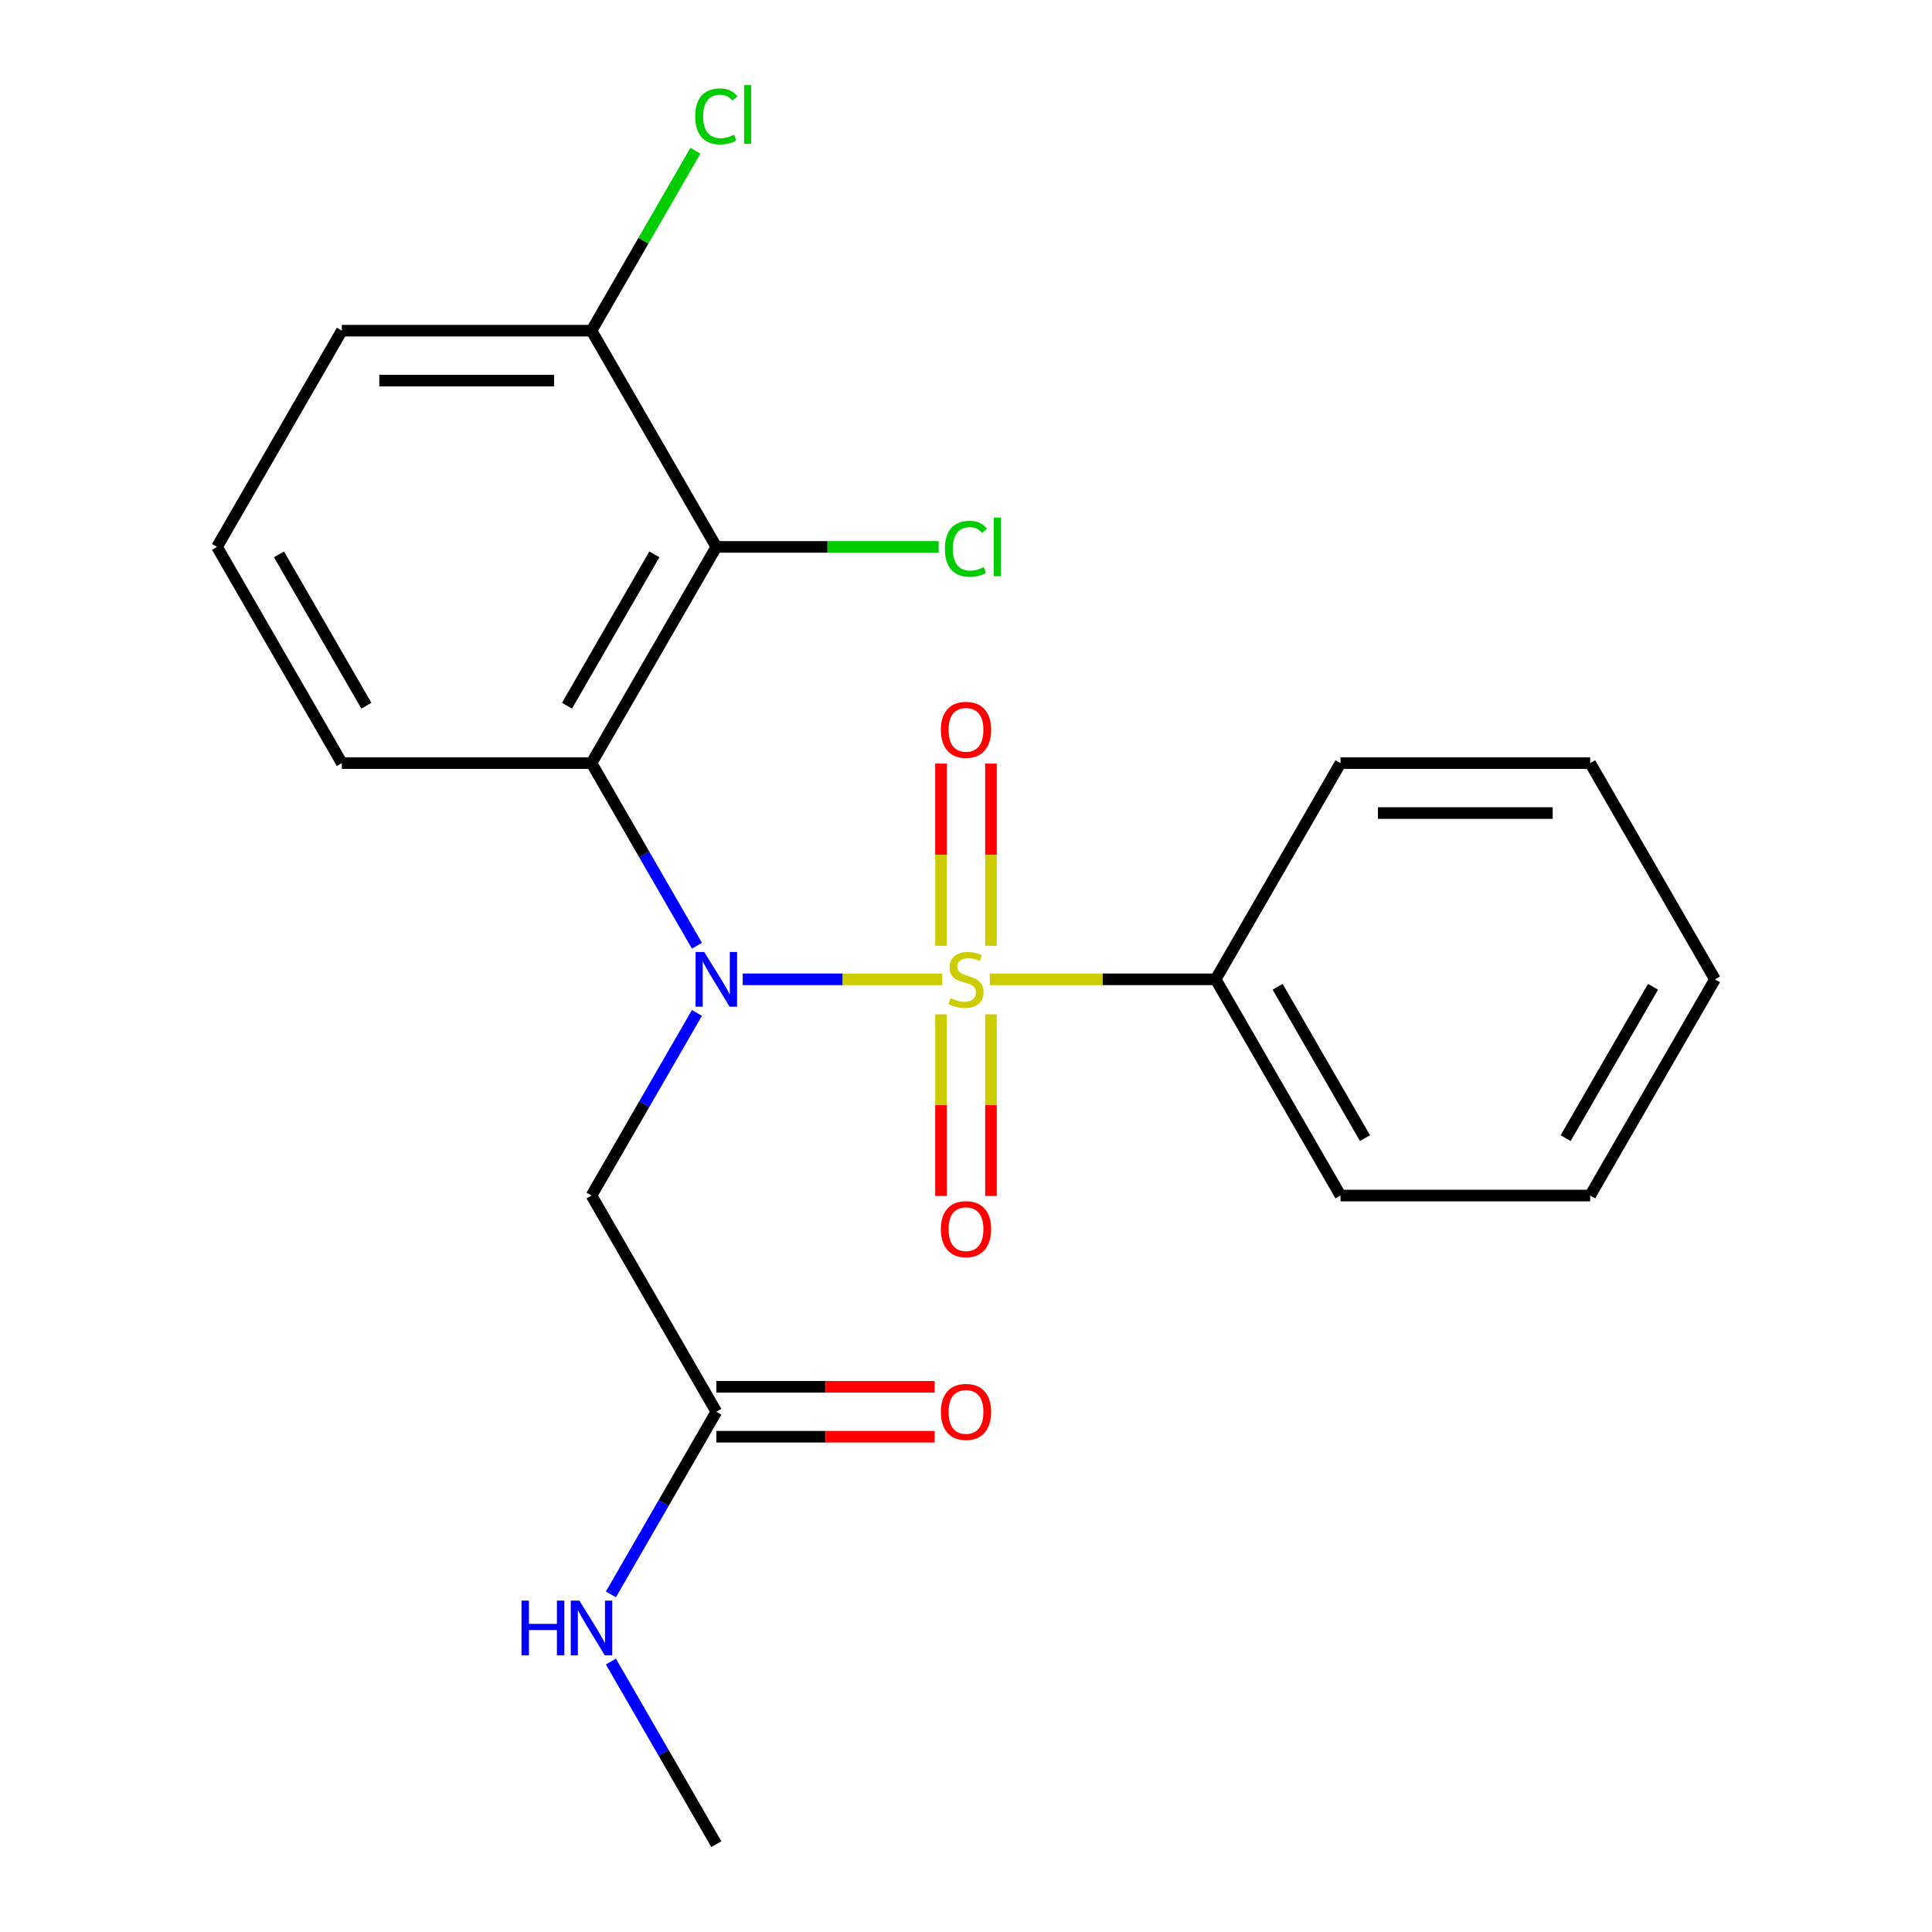 <?xml version='1.0' encoding='iso-8859-1'?>
<svg version='1.1' baseProfile='full'
              xmlns='http://www.w3.org/2000/svg'
                      xmlns:rdkit='http://www.rdkit.org/xml'
                      xmlns:xlink='http://www.w3.org/1999/xlink'
                  xml:space='preserve'
width='1000px' height='1000px' viewBox='0 0 1000 1000'>
<!-- END OF HEADER -->
<rect style='opacity:1.0;fill:#FFFFFF;stroke:none' width='1000' height='1000' x='0' y='0'> </rect>
<path class='bond-0' d='M 487.689,506.898 L 436.064,506.898' style='fill:none;fill-rule:evenodd;stroke:#CCCC00;stroke-width:6px;stroke-linecap:butt;stroke-linejoin:miter;stroke-opacity:1' />
<path class='bond-0' d='M 436.064,506.898 L 384.438,506.898' style='fill:none;fill-rule:evenodd;stroke:#0000FF;stroke-width:6px;stroke-linecap:butt;stroke-linejoin:miter;stroke-opacity:1' />
<path class='bond-4' d='M 512.922,489.548 L 512.922,442.389' style='fill:none;fill-rule:evenodd;stroke:#CCCC00;stroke-width:6px;stroke-linecap:butt;stroke-linejoin:miter;stroke-opacity:1' />
<path class='bond-4' d='M 512.922,442.389 L 512.922,395.231' style='fill:none;fill-rule:evenodd;stroke:#FF0000;stroke-width:6px;stroke-linecap:butt;stroke-linejoin:miter;stroke-opacity:1' />
<path class='bond-4' d='M 487.078,489.548 L 487.078,442.389' style='fill:none;fill-rule:evenodd;stroke:#CCCC00;stroke-width:6px;stroke-linecap:butt;stroke-linejoin:miter;stroke-opacity:1' />
<path class='bond-4' d='M 487.078,442.389 L 487.078,395.231' style='fill:none;fill-rule:evenodd;stroke:#FF0000;stroke-width:6px;stroke-linecap:butt;stroke-linejoin:miter;stroke-opacity:1' />
<path class='bond-5' d='M 487.078,525.009 L 487.078,572.017' style='fill:none;fill-rule:evenodd;stroke:#CCCC00;stroke-width:6px;stroke-linecap:butt;stroke-linejoin:miter;stroke-opacity:1' />
<path class='bond-5' d='M 487.078,572.017 L 487.078,619.025' style='fill:none;fill-rule:evenodd;stroke:#FF0000;stroke-width:6px;stroke-linecap:butt;stroke-linejoin:miter;stroke-opacity:1' />
<path class='bond-5' d='M 512.922,525.009 L 512.922,572.017' style='fill:none;fill-rule:evenodd;stroke:#CCCC00;stroke-width:6px;stroke-linecap:butt;stroke-linejoin:miter;stroke-opacity:1' />
<path class='bond-5' d='M 512.922,572.017 L 512.922,619.025' style='fill:none;fill-rule:evenodd;stroke:#FF0000;stroke-width:6px;stroke-linecap:butt;stroke-linejoin:miter;stroke-opacity:1' />
<path class='bond-7' d='M 512.311,506.898 L 570.768,506.898' style='fill:none;fill-rule:evenodd;stroke:#CCCC00;stroke-width:6px;stroke-linecap:butt;stroke-linejoin:miter;stroke-opacity:1' />
<path class='bond-7' d='M 570.768,506.898 L 629.225,506.898' style='fill:none;fill-rule:evenodd;stroke:#000000;stroke-width:6px;stroke-linecap:butt;stroke-linejoin:miter;stroke-opacity:1' />
<path class='bond-1' d='M 360.735,489.508 L 333.449,442.247' style='fill:none;fill-rule:evenodd;stroke:#0000FF;stroke-width:6px;stroke-linecap:butt;stroke-linejoin:miter;stroke-opacity:1' />
<path class='bond-1' d='M 333.449,442.247 L 306.163,394.987' style='fill:none;fill-rule:evenodd;stroke:#000000;stroke-width:6px;stroke-linecap:butt;stroke-linejoin:miter;stroke-opacity:1' />
<path class='bond-3' d='M 360.735,524.289 L 333.449,571.55' style='fill:none;fill-rule:evenodd;stroke:#0000FF;stroke-width:6px;stroke-linecap:butt;stroke-linejoin:miter;stroke-opacity:1' />
<path class='bond-3' d='M 333.449,571.55 L 306.163,618.81' style='fill:none;fill-rule:evenodd;stroke:#000000;stroke-width:6px;stroke-linecap:butt;stroke-linejoin:miter;stroke-opacity:1' />
<path class='bond-2' d='M 306.163,394.987 L 370.775,283.075' style='fill:none;fill-rule:evenodd;stroke:#000000;stroke-width:6px;stroke-linecap:butt;stroke-linejoin:miter;stroke-opacity:1' />
<path class='bond-2' d='M 293.473,365.277 L 338.701,286.939' style='fill:none;fill-rule:evenodd;stroke:#000000;stroke-width:6px;stroke-linecap:butt;stroke-linejoin:miter;stroke-opacity:1' />
<path class='bond-12' d='M 306.163,394.987 L 176.939,394.987' style='fill:none;fill-rule:evenodd;stroke:#000000;stroke-width:6px;stroke-linecap:butt;stroke-linejoin:miter;stroke-opacity:1' />
<path class='bond-8' d='M 370.775,283.075 L 306.163,171.163' style='fill:none;fill-rule:evenodd;stroke:#000000;stroke-width:6px;stroke-linecap:butt;stroke-linejoin:miter;stroke-opacity:1' />
<path class='bond-10' d='M 370.775,283.075 L 428.312,283.075' style='fill:none;fill-rule:evenodd;stroke:#000000;stroke-width:6px;stroke-linecap:butt;stroke-linejoin:miter;stroke-opacity:1' />
<path class='bond-10' d='M 428.312,283.075 L 485.849,283.075' style='fill:none;fill-rule:evenodd;stroke:#00CC00;stroke-width:6px;stroke-linecap:butt;stroke-linejoin:miter;stroke-opacity:1' />
<path class='bond-6' d='M 306.163,618.81 L 370.775,730.722' style='fill:none;fill-rule:evenodd;stroke:#000000;stroke-width:6px;stroke-linecap:butt;stroke-linejoin:miter;stroke-opacity:1' />
<path class='bond-9' d='M 370.775,743.644 L 427.272,743.644' style='fill:none;fill-rule:evenodd;stroke:#000000;stroke-width:6px;stroke-linecap:butt;stroke-linejoin:miter;stroke-opacity:1' />
<path class='bond-9' d='M 427.272,743.644 L 483.769,743.644' style='fill:none;fill-rule:evenodd;stroke:#FF0000;stroke-width:6px;stroke-linecap:butt;stroke-linejoin:miter;stroke-opacity:1' />
<path class='bond-9' d='M 370.775,717.799 L 427.272,717.799' style='fill:none;fill-rule:evenodd;stroke:#000000;stroke-width:6px;stroke-linecap:butt;stroke-linejoin:miter;stroke-opacity:1' />
<path class='bond-9' d='M 427.272,717.799 L 483.769,717.799' style='fill:none;fill-rule:evenodd;stroke:#FF0000;stroke-width:6px;stroke-linecap:butt;stroke-linejoin:miter;stroke-opacity:1' />
<path class='bond-11' d='M 370.775,730.722 L 343.49,777.983' style='fill:none;fill-rule:evenodd;stroke:#000000;stroke-width:6px;stroke-linecap:butt;stroke-linejoin:miter;stroke-opacity:1' />
<path class='bond-11' d='M 343.49,777.983 L 316.204,825.243' style='fill:none;fill-rule:evenodd;stroke:#0000FF;stroke-width:6px;stroke-linecap:butt;stroke-linejoin:miter;stroke-opacity:1' />
<path class='bond-16' d='M 629.225,506.898 L 693.837,618.81' style='fill:none;fill-rule:evenodd;stroke:#000000;stroke-width:6px;stroke-linecap:butt;stroke-linejoin:miter;stroke-opacity:1' />
<path class='bond-16' d='M 661.299,510.763 L 706.527,589.101' style='fill:none;fill-rule:evenodd;stroke:#000000;stroke-width:6px;stroke-linecap:butt;stroke-linejoin:miter;stroke-opacity:1' />
<path class='bond-17' d='M 629.225,506.898 L 693.837,394.987' style='fill:none;fill-rule:evenodd;stroke:#000000;stroke-width:6px;stroke-linecap:butt;stroke-linejoin:miter;stroke-opacity:1' />
<path class='bond-13' d='M 306.163,171.163 L 333.051,124.593' style='fill:none;fill-rule:evenodd;stroke:#000000;stroke-width:6px;stroke-linecap:butt;stroke-linejoin:miter;stroke-opacity:1' />
<path class='bond-13' d='M 333.051,124.593 L 359.938,78.022' style='fill:none;fill-rule:evenodd;stroke:#00CC00;stroke-width:6px;stroke-linecap:butt;stroke-linejoin:miter;stroke-opacity:1' />
<path class='bond-23' d='M 306.163,171.163 L 176.939,171.163' style='fill:none;fill-rule:evenodd;stroke:#000000;stroke-width:6px;stroke-linecap:butt;stroke-linejoin:miter;stroke-opacity:1' />
<path class='bond-23' d='M 286.779,197.008 L 196.322,197.008' style='fill:none;fill-rule:evenodd;stroke:#000000;stroke-width:6px;stroke-linecap:butt;stroke-linejoin:miter;stroke-opacity:1' />
<path class='bond-18' d='M 316.204,860.024 L 343.49,907.285' style='fill:none;fill-rule:evenodd;stroke:#0000FF;stroke-width:6px;stroke-linecap:butt;stroke-linejoin:miter;stroke-opacity:1' />
<path class='bond-18' d='M 343.49,907.285 L 370.775,954.545' style='fill:none;fill-rule:evenodd;stroke:#000000;stroke-width:6px;stroke-linecap:butt;stroke-linejoin:miter;stroke-opacity:1' />
<path class='bond-14' d='M 176.939,394.987 L 112.326,283.075' style='fill:none;fill-rule:evenodd;stroke:#000000;stroke-width:6px;stroke-linecap:butt;stroke-linejoin:miter;stroke-opacity:1' />
<path class='bond-14' d='M 189.629,365.277 L 144.401,286.939' style='fill:none;fill-rule:evenodd;stroke:#000000;stroke-width:6px;stroke-linecap:butt;stroke-linejoin:miter;stroke-opacity:1' />
<path class='bond-15' d='M 112.326,283.075 L 176.939,171.163' style='fill:none;fill-rule:evenodd;stroke:#000000;stroke-width:6px;stroke-linecap:butt;stroke-linejoin:miter;stroke-opacity:1' />
<path class='bond-20' d='M 693.837,618.81 L 823.061,618.81' style='fill:none;fill-rule:evenodd;stroke:#000000;stroke-width:6px;stroke-linecap:butt;stroke-linejoin:miter;stroke-opacity:1' />
<path class='bond-19' d='M 693.837,394.987 L 823.061,394.987' style='fill:none;fill-rule:evenodd;stroke:#000000;stroke-width:6px;stroke-linecap:butt;stroke-linejoin:miter;stroke-opacity:1' />
<path class='bond-19' d='M 713.221,420.832 L 803.678,420.832' style='fill:none;fill-rule:evenodd;stroke:#000000;stroke-width:6px;stroke-linecap:butt;stroke-linejoin:miter;stroke-opacity:1' />
<path class='bond-21' d='M 823.061,394.987 L 887.674,506.898' style='fill:none;fill-rule:evenodd;stroke:#000000;stroke-width:6px;stroke-linecap:butt;stroke-linejoin:miter;stroke-opacity:1' />
<path class='bond-22' d='M 823.061,618.81 L 887.674,506.898' style='fill:none;fill-rule:evenodd;stroke:#000000;stroke-width:6px;stroke-linecap:butt;stroke-linejoin:miter;stroke-opacity:1' />
<path class='bond-22' d='M 810.371,589.101 L 855.599,510.763' style='fill:none;fill-rule:evenodd;stroke:#000000;stroke-width:6px;stroke-linecap:butt;stroke-linejoin:miter;stroke-opacity:1' />
<path  class='atom-0' d='M 492 516.618
Q 492.32 516.738, 493.64 517.298
Q 494.96 517.858, 496.4 518.218
Q 497.88 518.538, 499.32 518.538
Q 502 518.538, 503.56 517.258
Q 505.12 515.938, 505.12 513.658
Q 505.12 512.098, 504.32 511.138
Q 503.56 510.178, 502.36 509.658
Q 501.16 509.138, 499.16 508.538
Q 496.64 507.778, 495.12 507.058
Q 493.64 506.338, 492.56 504.818
Q 491.52 503.298, 491.52 500.738
Q 491.52 497.178, 493.92 494.978
Q 496.36 492.778, 501.16 492.778
Q 504.44 492.778, 508.16 494.338
L 507.24 497.418
Q 503.84 496.018, 501.28 496.018
Q 498.52 496.018, 497 497.178
Q 495.48 498.298, 495.52 500.258
Q 495.52 501.778, 496.28 502.698
Q 497.08 503.618, 498.2 504.138
Q 499.36 504.658, 501.28 505.258
Q 503.84 506.058, 505.36 506.858
Q 506.88 507.658, 507.96 509.298
Q 509.08 510.898, 509.08 513.658
Q 509.08 517.578, 506.44 519.698
Q 503.84 521.778, 499.48 521.778
Q 496.96 521.778, 495.04 521.218
Q 493.16 520.698, 490.92 519.778
L 492 516.618
' fill='#CCCC00'/>
<path  class='atom-1' d='M 364.515 492.738
L 373.795 507.738
Q 374.715 509.218, 376.195 511.898
Q 377.675 514.578, 377.755 514.738
L 377.755 492.738
L 381.515 492.738
L 381.515 521.058
L 377.635 521.058
L 367.675 504.658
Q 366.515 502.738, 365.275 500.538
Q 364.075 498.338, 363.715 497.658
L 363.715 521.058
L 360.035 521.058
L 360.035 492.738
L 364.515 492.738
' fill='#0000FF'/>
<path  class='atom-5' d='M 487 377.754
Q 487 370.954, 490.36 367.154
Q 493.72 363.354, 500 363.354
Q 506.28 363.354, 509.64 367.154
Q 513 370.954, 513 377.754
Q 513 384.634, 509.6 388.554
Q 506.2 392.434, 500 392.434
Q 493.76 392.434, 490.36 388.554
Q 487 384.674, 487 377.754
M 500 389.234
Q 504.32 389.234, 506.64 386.354
Q 509 383.434, 509 377.754
Q 509 372.194, 506.64 369.394
Q 504.32 366.554, 500 366.554
Q 495.68 366.554, 493.32 369.354
Q 491 372.154, 491 377.754
Q 491 383.474, 493.32 386.354
Q 495.68 389.234, 500 389.234
' fill='#FF0000'/>
<path  class='atom-6' d='M 487 636.203
Q 487 629.403, 490.36 625.603
Q 493.72 621.803, 500 621.803
Q 506.28 621.803, 509.64 625.603
Q 513 629.403, 513 636.203
Q 513 643.083, 509.6 647.003
Q 506.2 650.883, 500 650.883
Q 493.76 650.883, 490.36 647.003
Q 487 643.123, 487 636.203
M 500 647.683
Q 504.32 647.683, 506.64 644.803
Q 509 641.883, 509 636.203
Q 509 630.643, 506.64 627.843
Q 504.32 625.003, 500 625.003
Q 495.68 625.003, 493.32 627.803
Q 491 630.603, 491 636.203
Q 491 641.923, 493.32 644.803
Q 495.68 647.683, 500 647.683
' fill='#FF0000'/>
<path  class='atom-10' d='M 487 730.802
Q 487 724.002, 490.36 720.202
Q 493.72 716.402, 500 716.402
Q 506.28 716.402, 509.64 720.202
Q 513 724.002, 513 730.802
Q 513 737.682, 509.6 741.602
Q 506.2 745.482, 500 745.482
Q 493.76 745.482, 490.36 741.602
Q 487 737.722, 487 730.802
M 500 742.282
Q 504.32 742.282, 506.64 739.402
Q 509 736.482, 509 730.802
Q 509 725.242, 506.64 722.442
Q 504.32 719.602, 500 719.602
Q 495.68 719.602, 493.32 722.402
Q 491 725.202, 491 730.802
Q 491 736.522, 493.32 739.402
Q 495.68 742.282, 500 742.282
' fill='#FF0000'/>
<path  class='atom-11' d='M 489.08 284.055
Q 489.08 277.015, 492.36 273.335
Q 495.68 269.615, 501.96 269.615
Q 507.8 269.615, 510.92 273.735
L 508.28 275.895
Q 506 272.895, 501.96 272.895
Q 497.68 272.895, 495.4 275.775
Q 493.16 278.615, 493.16 284.055
Q 493.16 289.655, 495.48 292.535
Q 497.84 295.415, 502.4 295.415
Q 505.52 295.415, 509.16 293.535
L 510.28 296.535
Q 508.8 297.495, 506.56 298.055
Q 504.32 298.615, 501.84 298.615
Q 495.68 298.615, 492.36 294.855
Q 489.08 291.095, 489.08 284.055
' fill='#00CC00'/>
<path  class='atom-11' d='M 514.36 267.895
L 518.04 267.895
L 518.04 298.255
L 514.36 298.255
L 514.36 267.895
' fill='#00CC00'/>
<path  class='atom-12' d='M 269.943 828.474
L 273.783 828.474
L 273.783 840.514
L 288.263 840.514
L 288.263 828.474
L 292.103 828.474
L 292.103 856.794
L 288.263 856.794
L 288.263 843.714
L 273.783 843.714
L 273.783 856.794
L 269.943 856.794
L 269.943 828.474
' fill='#0000FF'/>
<path  class='atom-12' d='M 299.903 828.474
L 309.183 843.474
Q 310.103 844.954, 311.583 847.634
Q 313.063 850.314, 313.143 850.474
L 313.143 828.474
L 316.903 828.474
L 316.903 856.794
L 313.023 856.794
L 303.063 840.394
Q 301.903 838.474, 300.663 836.274
Q 299.463 834.074, 299.103 833.394
L 299.103 856.794
L 295.423 856.794
L 295.423 828.474
L 299.903 828.474
' fill='#0000FF'/>
<path  class='atom-14' d='M 359.855 60.231
Q 359.855 53.191, 363.135 49.511
Q 366.455 45.791, 372.735 45.791
Q 378.575 45.791, 381.695 49.911
L 379.055 52.071
Q 376.775 49.071, 372.735 49.071
Q 368.455 49.071, 366.175 51.951
Q 363.935 54.791, 363.935 60.231
Q 363.935 65.831, 366.255 68.711
Q 368.615 71.591, 373.175 71.591
Q 376.295 71.591, 379.935 69.711
L 381.055 72.711
Q 379.575 73.671, 377.335 74.231
Q 375.095 74.791, 372.615 74.791
Q 366.455 74.791, 363.135 71.031
Q 359.855 67.271, 359.855 60.231
' fill='#00CC00'/>
<path  class='atom-14' d='M 385.135 44.071
L 388.815 44.071
L 388.815 74.431
L 385.135 74.431
L 385.135 44.071
' fill='#00CC00'/>
</svg>
